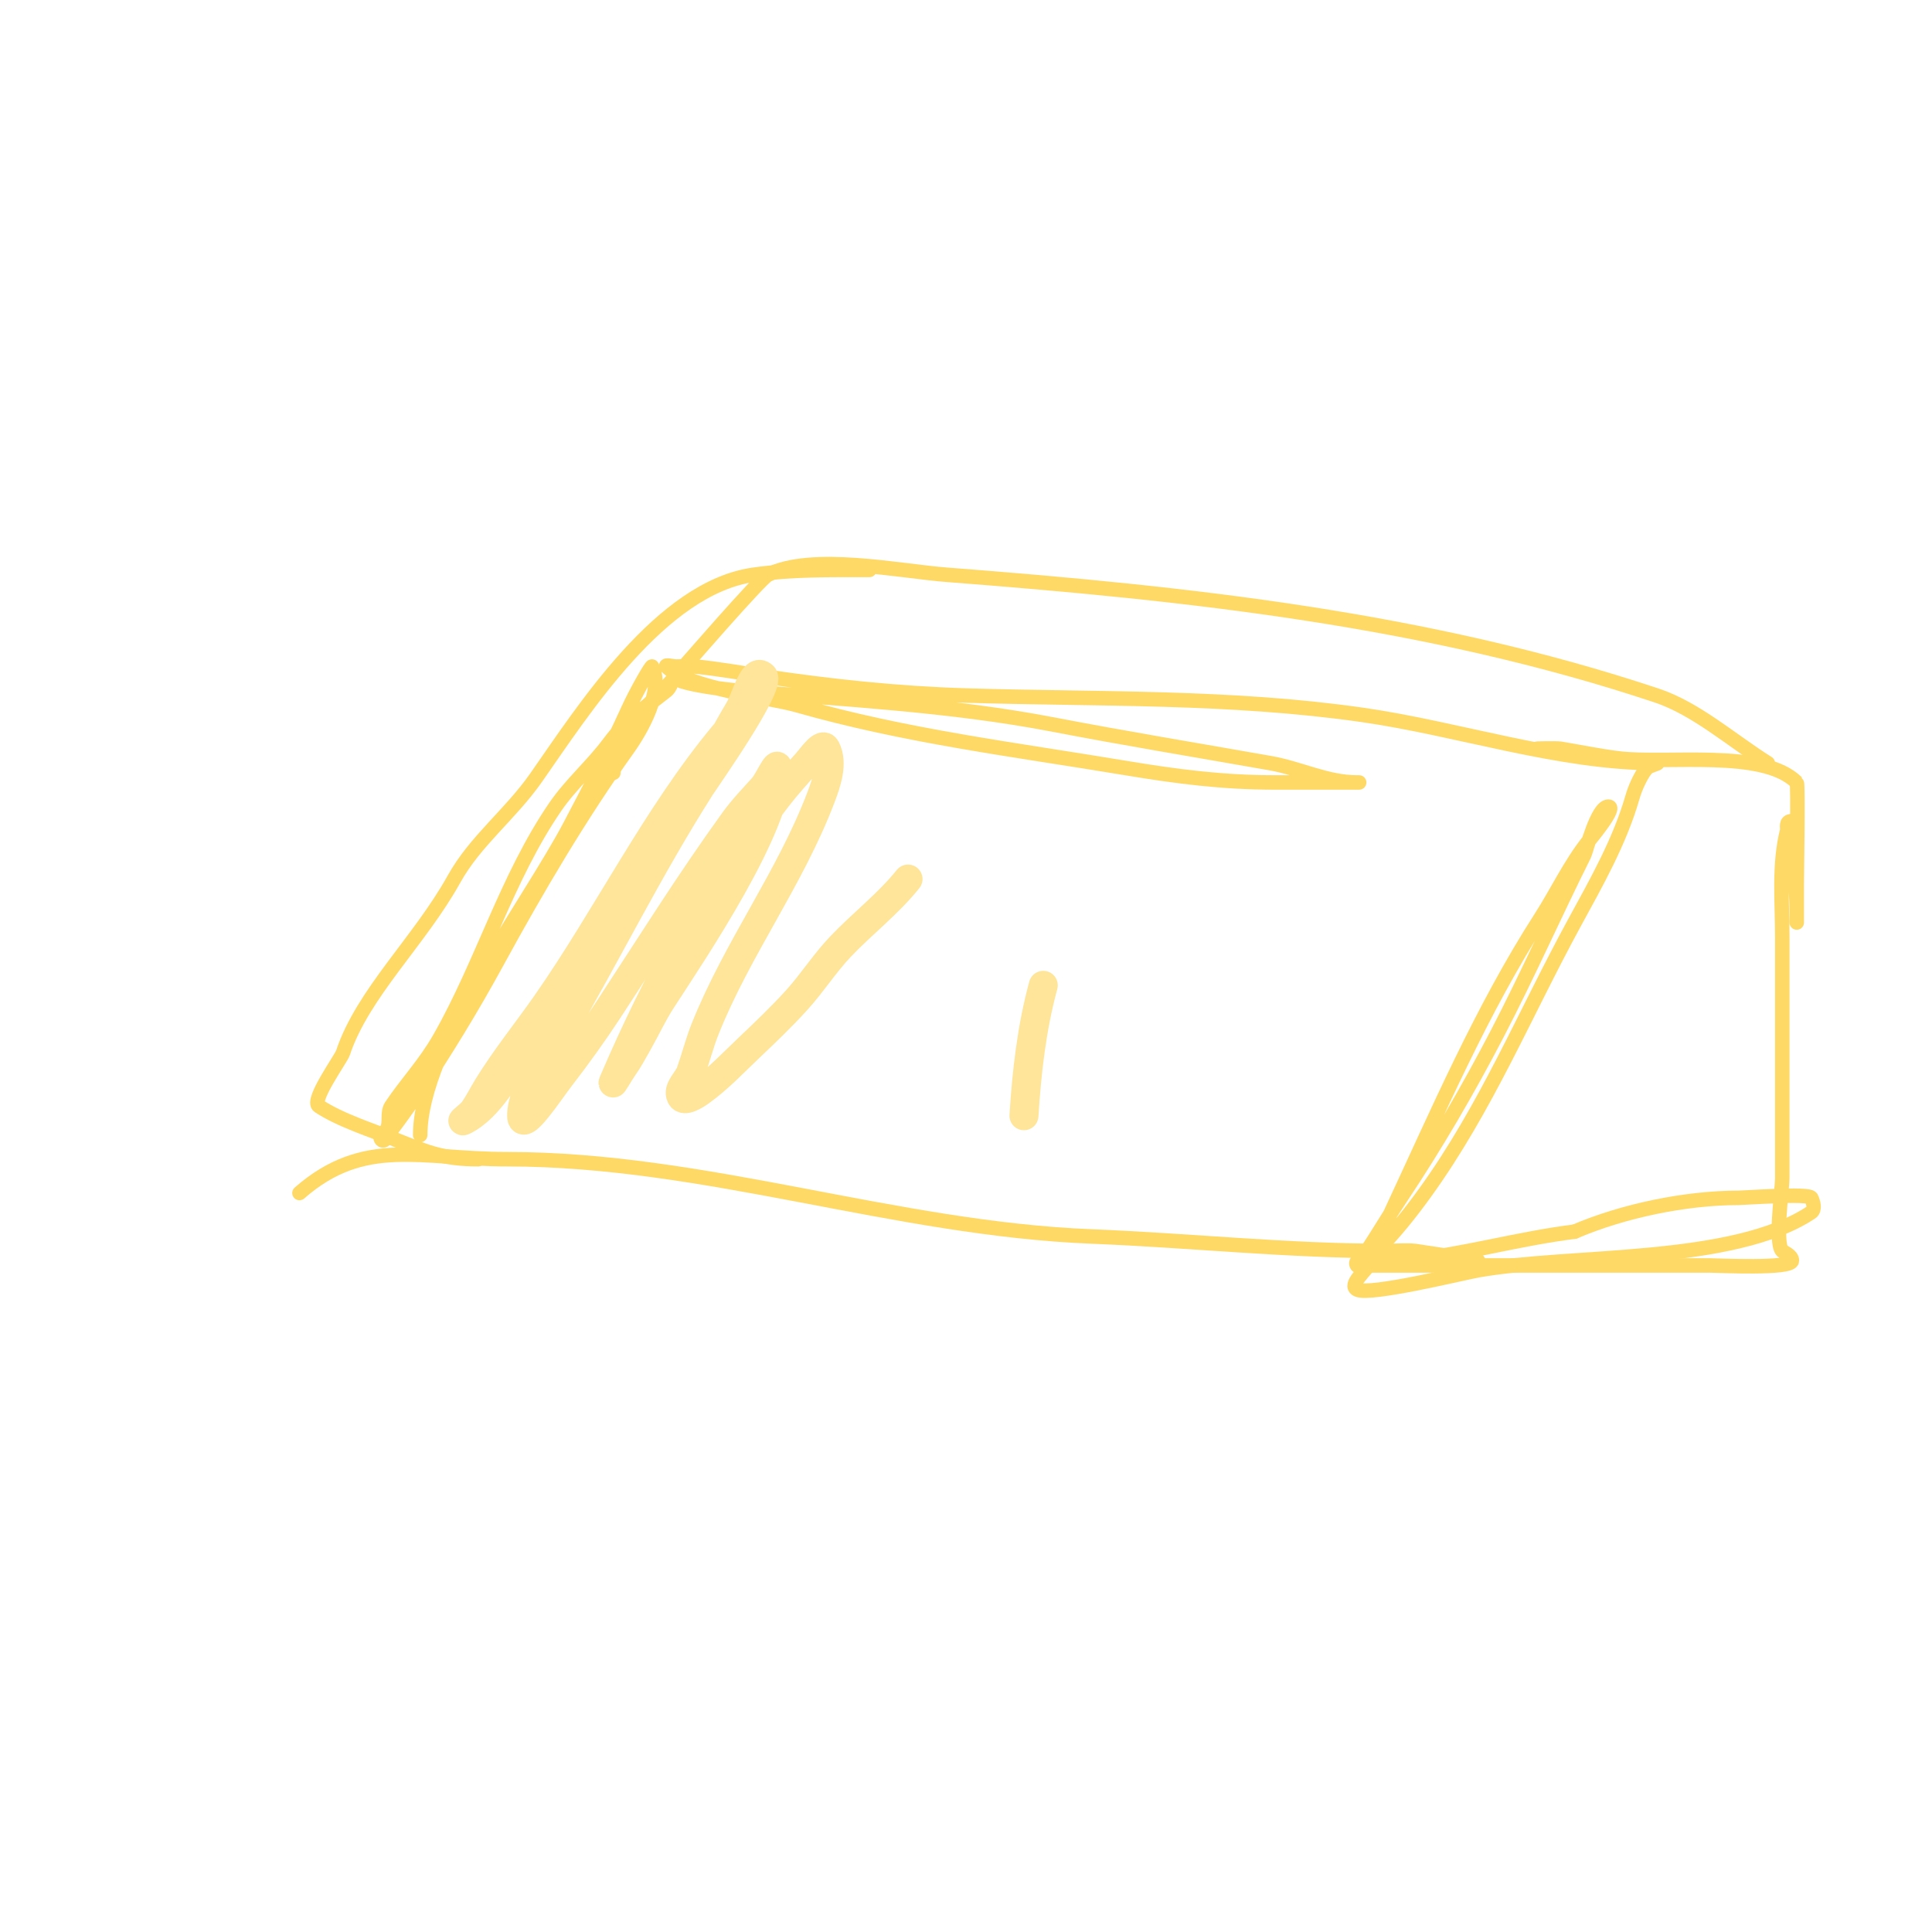 <svg viewBox='0 0 400 400' version='1.1' xmlns='http://www.w3.org/2000/svg' xmlns:xlink='http://www.w3.org/1999/xlink'><g fill='none' stroke='#ffd966' stroke-width='3' stroke-linecap='round' stroke-linejoin='round'><path d='M87,235c0,-18.18 22.447,-47.75 31,-64c4.18,-7.942 8.283,-15.823 12,-24c1.844,-4.057 4.88,-9.24 5,-9c2.487,4.974 -2.318,13.245 -5,17c-9.889,13.844 -18.836,29.032 -27,44c-5.302,9.721 -10.875,18.812 -17,28c-1.591,2.386 -3.28,4.706 -5,7c-0.566,0.754 -1.333,2.667 -2,2c-0.763,-0.763 0.844,-1.766 1,-2c0.943,-1.414 0.057,-3.586 1,-5c3.14,-4.71 6.933,-8.633 10,-14c8.838,-15.467 13.906,-33.318 24,-48c3.216,-4.678 7.594,-8.459 11,-13c4.245,-5.66 6.765,-6.812 12,-11c1.301,-1.041 1.333,-4 3,-4c0.667,0 -0.632,1.789 0,2c2.917,0.972 8.948,1.746 12,2c21.479,1.79 43.682,2.9 65,7c14.985,2.882 29.992,5.351 45,8c6.274,1.107 11.659,4 18,4c2,0 -4,0 -6,0c-3.667,0 -7.333,0 -11,0c-10.868,0 -20.277,-1.213 -31,-3c-22.96,-3.827 -45.425,-6.55 -68,-13c-5.791,-1.655 -22.414,-3.414 -27,-8c-0.471,-0.471 1.333,0 2,0c1.333,0 2.673,-0.133 4,0c4.691,0.469 9.338,1.301 14,2c13.944,2.092 27.871,3.572 42,4c27.536,0.834 54.611,0.087 82,4c20.024,2.861 40.711,10 61,10c0.745,0 -1.473,0.473 -2,1c-0.976,0.976 -2.363,3.77 -3,6c-2.614,9.148 -7.451,17.661 -12,26c-10.357,18.987 -18.245,38.34 -31,56c-3.049,4.221 -6.318,8.318 -10,12c-1.179,1.179 -2.821,4.179 -4,3c-0.85,-0.85 1.333,-2 2,-3c2.355,-3.533 4.645,-7.467 7,-11c7.308,-10.962 13.923,-22.314 20,-34c6.352,-12.215 11.875,-24.749 18,-37c0.412,-0.825 2.672,-10 5,-10c1.842,0 -3.735,6.669 -4,7c-3.936,4.919 -6.618,10.739 -10,16c-12.294,19.124 -21.389,40.405 -31,61c-1.518,3.253 -2.394,6.789 -4,10c-1,2 -5,5 -3,6c2.59,1.295 21.97,-3.465 25,-4c19.246,-3.396 52.77,-1.18 69,-12c0.832,-0.555 0.447,-2.106 0,-3c-0.492,-0.983 -13.852,0 -15,0c-11.038,0 -23.95,2.693 -34,7'/><path d='M326,255c-11.906,1.488 -23.3,4.83 -35,6c-0.496,0.05 -10,1 -10,1c0,0 1.333,0 2,0c4.667,0 9.333,0 14,0c19,0 38,0 57,0c1.536,0 17,0.782 17,-1c0,-1.122 -1.726,-1.726 -2,-2c-1.584,-1.584 0,-13.002 0,-15c0,-16.667 0,-33.333 0,-50c0,-7.342 -0.772,-14.912 1,-22c0.149,-0.598 -0.447,-2 1,-2c0.667,0 0,1.333 0,2c0,5.666 1,11.114 1,17c0,0.667 0,2 0,2c0,0 0,-7.466 0,-8c0,-1.985 0.31,-20.69 0,-21c-6.981,-6.981 -26.863,-3.733 -37,-5c-4.038,-0.505 -7.979,-1.33 -12,-2c-0.559,-0.093 -6.724,0 -4,0'/><path d='M366,158c-7.278,-4.549 -14.785,-11.262 -23,-14c-47.45,-15.817 -96.995,-21.153 -147,-25c-9.756,-0.75 -27.882,-4.559 -37,0c-1.612,0.806 -17.565,19.217 -20,22c-5.551,6.344 -12,9.748 -12,19'/><path d='M62,247c13.427,-11.748 25.045,-7 43,-7c40.905,0 80.168,14.367 121,16c20.394,0.816 40.562,3 61,3c2,0 4.01,-0.199 6,0c0.557,0.056 13,2 13,2c0,0 -5.507,0 -6,0'/><path d='M180,118c-8.133,0 -16.153,-0.121 -24,1c-19.157,2.737 -35.241,28.058 -45,42c-5.378,7.683 -12.589,13.06 -17,21c-7.145,12.862 -18.869,23.608 -23,36c-0.405,1.214 -6.69,9.873 -5,11c4.408,2.939 11.22,5.088 16,7c6.557,2.623 9.907,4 17,4'/></g>
<g fill='none' stroke='#ffe599' stroke-width='6' stroke-linecap='round' stroke-linejoin='round'><path d='M150,152c-14.068,16.882 -24.353,37.934 -37,56c-3.978,5.682 -8.365,11.093 -12,17c-1.019,1.655 -1.87,3.418 -3,5c-0.548,0.767 -2.843,2.422 -2,2c5.448,-2.724 8.948,-9.803 12,-14c10.931,-15.031 20.957,-30.549 31,-46c5.094,-7.837 9.152,-16.92 14,-25c1.475,-2.459 2.972,-9.028 5,-7c1.822,1.822 -12.058,21.52 -13,23c-10.49,16.484 -19.218,34.104 -29,51c-2.488,4.297 -8,11.497 -8,17c0,3.771 5.694,-5.016 8,-8c3.507,-4.538 6.857,-9.203 10,-14c8.576,-13.09 16.83,-26.303 26,-39c1.799,-2.491 3.944,-4.716 6,-7c1.115,-1.239 3,-5.667 3,-4c0,12.074 -17.293,37.682 -24,48c-1.87,2.877 -3.297,6.02 -5,9c-0.964,1.688 -1.87,3.418 -3,5c-0.699,0.978 -2.473,4.105 -2,3c9.05,-21.116 19.832,-40.783 34,-59c1.887,-2.426 3.944,-4.716 6,-7c1.115,-1.239 3.255,-4.491 4,-3c1.498,2.996 0.188,6.868 -1,10c-6.413,16.907 -17.316,31.29 -24,48c-1.174,2.936 -1.936,6.022 -3,9c-0.604,1.69 -2.803,3.394 -2,5c0.615,1.229 2.882,-0.201 4,-1c3.649,-2.607 6.749,-5.911 10,-9c3.418,-3.247 6.837,-6.504 10,-10c3.178,-3.513 5.737,-7.565 9,-11c4.546,-4.785 9.877,-8.847 14,-14'/><path d='M216,204c-2.394,8.778 -3.432,17.919 -4,27'/></g>
</svg>